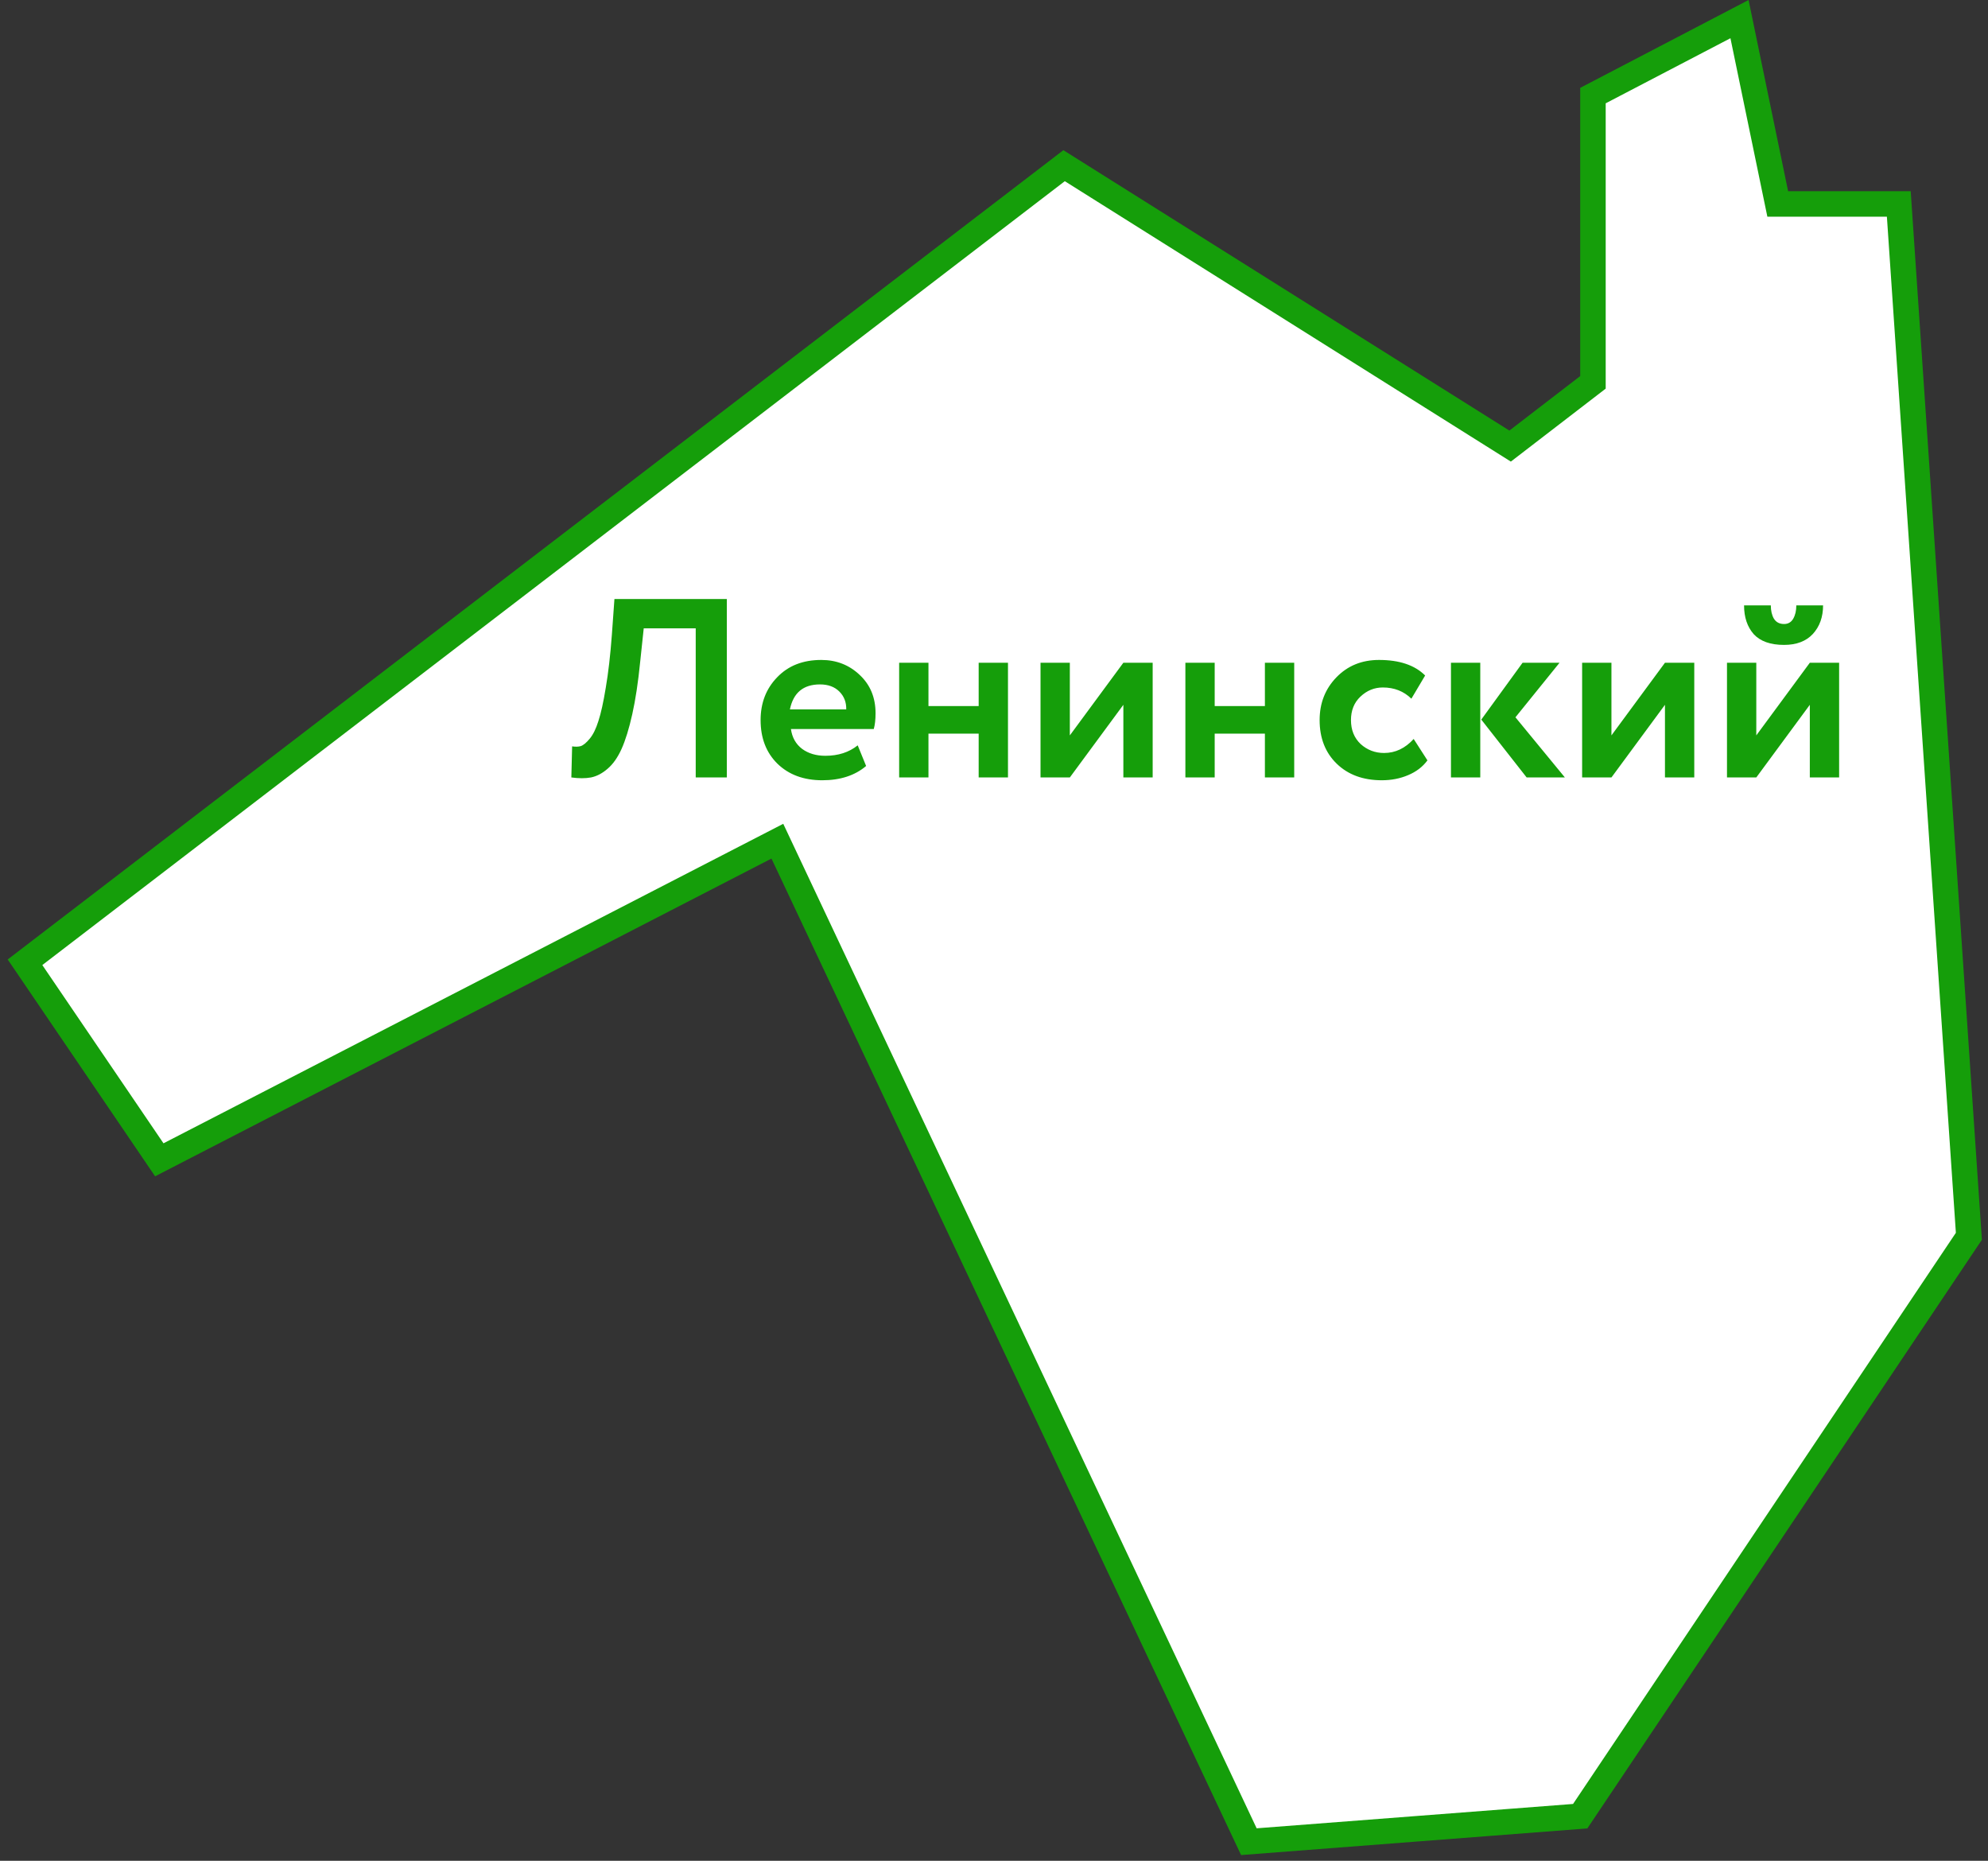 <?xml version="1.0" encoding="UTF-8"?> <svg xmlns="http://www.w3.org/2000/svg" width="156" height="146" viewBox="0 0 156 146" fill="none"><rect x="0" y="0" width="156" height="146" fill="#333333" stroke="none"/> <path d="M118.5 35L83.5 13L1.963 75.5L12.5 91L61 66L98 144.5L124 142.5L154.5 97L149 16H139.5L136.5 1.5L125 7.5V30L118.5 35Z" fill="white"></path> <path d="M118.5 35L83.5 13L1.963 75.5L12.5 91L61 66L98 144.5L124 142.5L154.5 97L149 16H139.5L136.5 1.5L125 7.5V30L118.5 35Z" fill="white"></path> <path d="M118.5 35L83.5 13L1.963 75.5L12.5 91L61 66L98 144.5L124 142.5L154.5 97L149 16H139.5L136.5 1.5L125 7.5V30L118.5 35Z" stroke="#159E0A" stroke-width="2"></path> <path d="M54.594 61V49.3H50.514L50.234 51.94C50.075 53.54 49.868 54.907 49.614 56.04C49.361 57.173 49.081 58.08 48.775 58.76C48.468 59.44 48.101 59.96 47.675 60.32C47.261 60.68 46.828 60.907 46.374 61C45.934 61.08 45.421 61.08 44.834 61L44.895 58.56C45.161 58.6 45.388 58.593 45.575 58.54C45.775 58.473 46.008 58.28 46.275 57.96C46.541 57.64 46.768 57.18 46.955 56.58C47.154 55.98 47.348 55.107 47.535 53.96C47.734 52.8 47.895 51.413 48.014 49.8L48.215 47H57.035V61H54.594ZM67.305 58.48L67.965 60.1C67.085 60.847 65.938 61.22 64.525 61.22C63.072 61.22 61.898 60.787 61.005 59.92C60.125 59.053 59.685 57.913 59.685 56.5C59.685 55.153 60.118 54.033 60.985 53.14C61.852 52.233 63.005 51.78 64.445 51.78C65.632 51.78 66.638 52.173 67.465 52.96C68.291 53.733 68.705 54.733 68.705 55.96C68.705 56.467 68.658 56.88 68.565 57.2H62.065C62.158 57.867 62.452 58.387 62.945 58.76C63.438 59.12 64.045 59.3 64.765 59.3C65.778 59.3 66.625 59.027 67.305 58.48ZM64.345 53.7C63.038 53.7 62.252 54.353 61.985 55.66H66.405C66.418 55.1 66.238 54.633 65.865 54.26C65.492 53.887 64.985 53.7 64.345 53.7ZM76.797 61V57.56H72.857V61H70.557V52H72.857V55.4H76.797V52H79.097V61H76.797ZM83.951 61H81.651V52H83.951V57.7L88.151 52H90.451V61H88.151V55.3L83.951 61ZM99.258 61V57.56H95.318V61H93.018V52H95.318V55.4H99.258V52H101.558V61H99.258ZM110.932 57.98L112.012 59.66C111.639 60.167 111.132 60.553 110.492 60.82C109.865 61.087 109.179 61.22 108.432 61.22C106.965 61.22 105.785 60.787 104.892 59.92C103.999 59.053 103.552 57.913 103.552 56.5C103.552 55.167 103.992 54.047 104.872 53.14C105.752 52.233 106.865 51.78 108.212 51.78C109.812 51.78 111.019 52.187 111.832 53L110.752 54.82C110.152 54.233 109.405 53.94 108.512 53.94C107.845 53.94 107.259 54.18 106.752 54.66C106.259 55.127 106.012 55.74 106.012 56.5C106.012 57.273 106.265 57.9 106.772 58.38C107.292 58.847 107.905 59.08 108.612 59.08C109.492 59.08 110.265 58.713 110.932 57.98ZM122.378 52L118.918 56.28L122.798 61H119.798L116.238 56.46L119.478 52H122.378ZM113.858 61V52H116.158V61H113.858ZM126.451 61H124.151V52H126.451V57.7L130.651 52H132.951V61H130.651V55.3L126.451 61ZM137.818 61H135.518V52H137.818V57.7L142.018 52H144.318V61H142.018V55.3L137.818 61ZM136.858 47.5H138.958C138.958 47.913 139.038 48.26 139.198 48.54C139.372 48.82 139.638 48.96 139.998 48.96C140.318 48.96 140.558 48.82 140.718 48.54C140.878 48.26 140.958 47.913 140.958 47.5H143.058C143.058 48.407 142.792 49.153 142.258 49.74C141.725 50.313 140.972 50.6 139.998 50.6C138.932 50.6 138.138 50.32 137.618 49.76C137.112 49.187 136.858 48.433 136.858 47.5Z" fill="#159E0A"></path> </svg> 